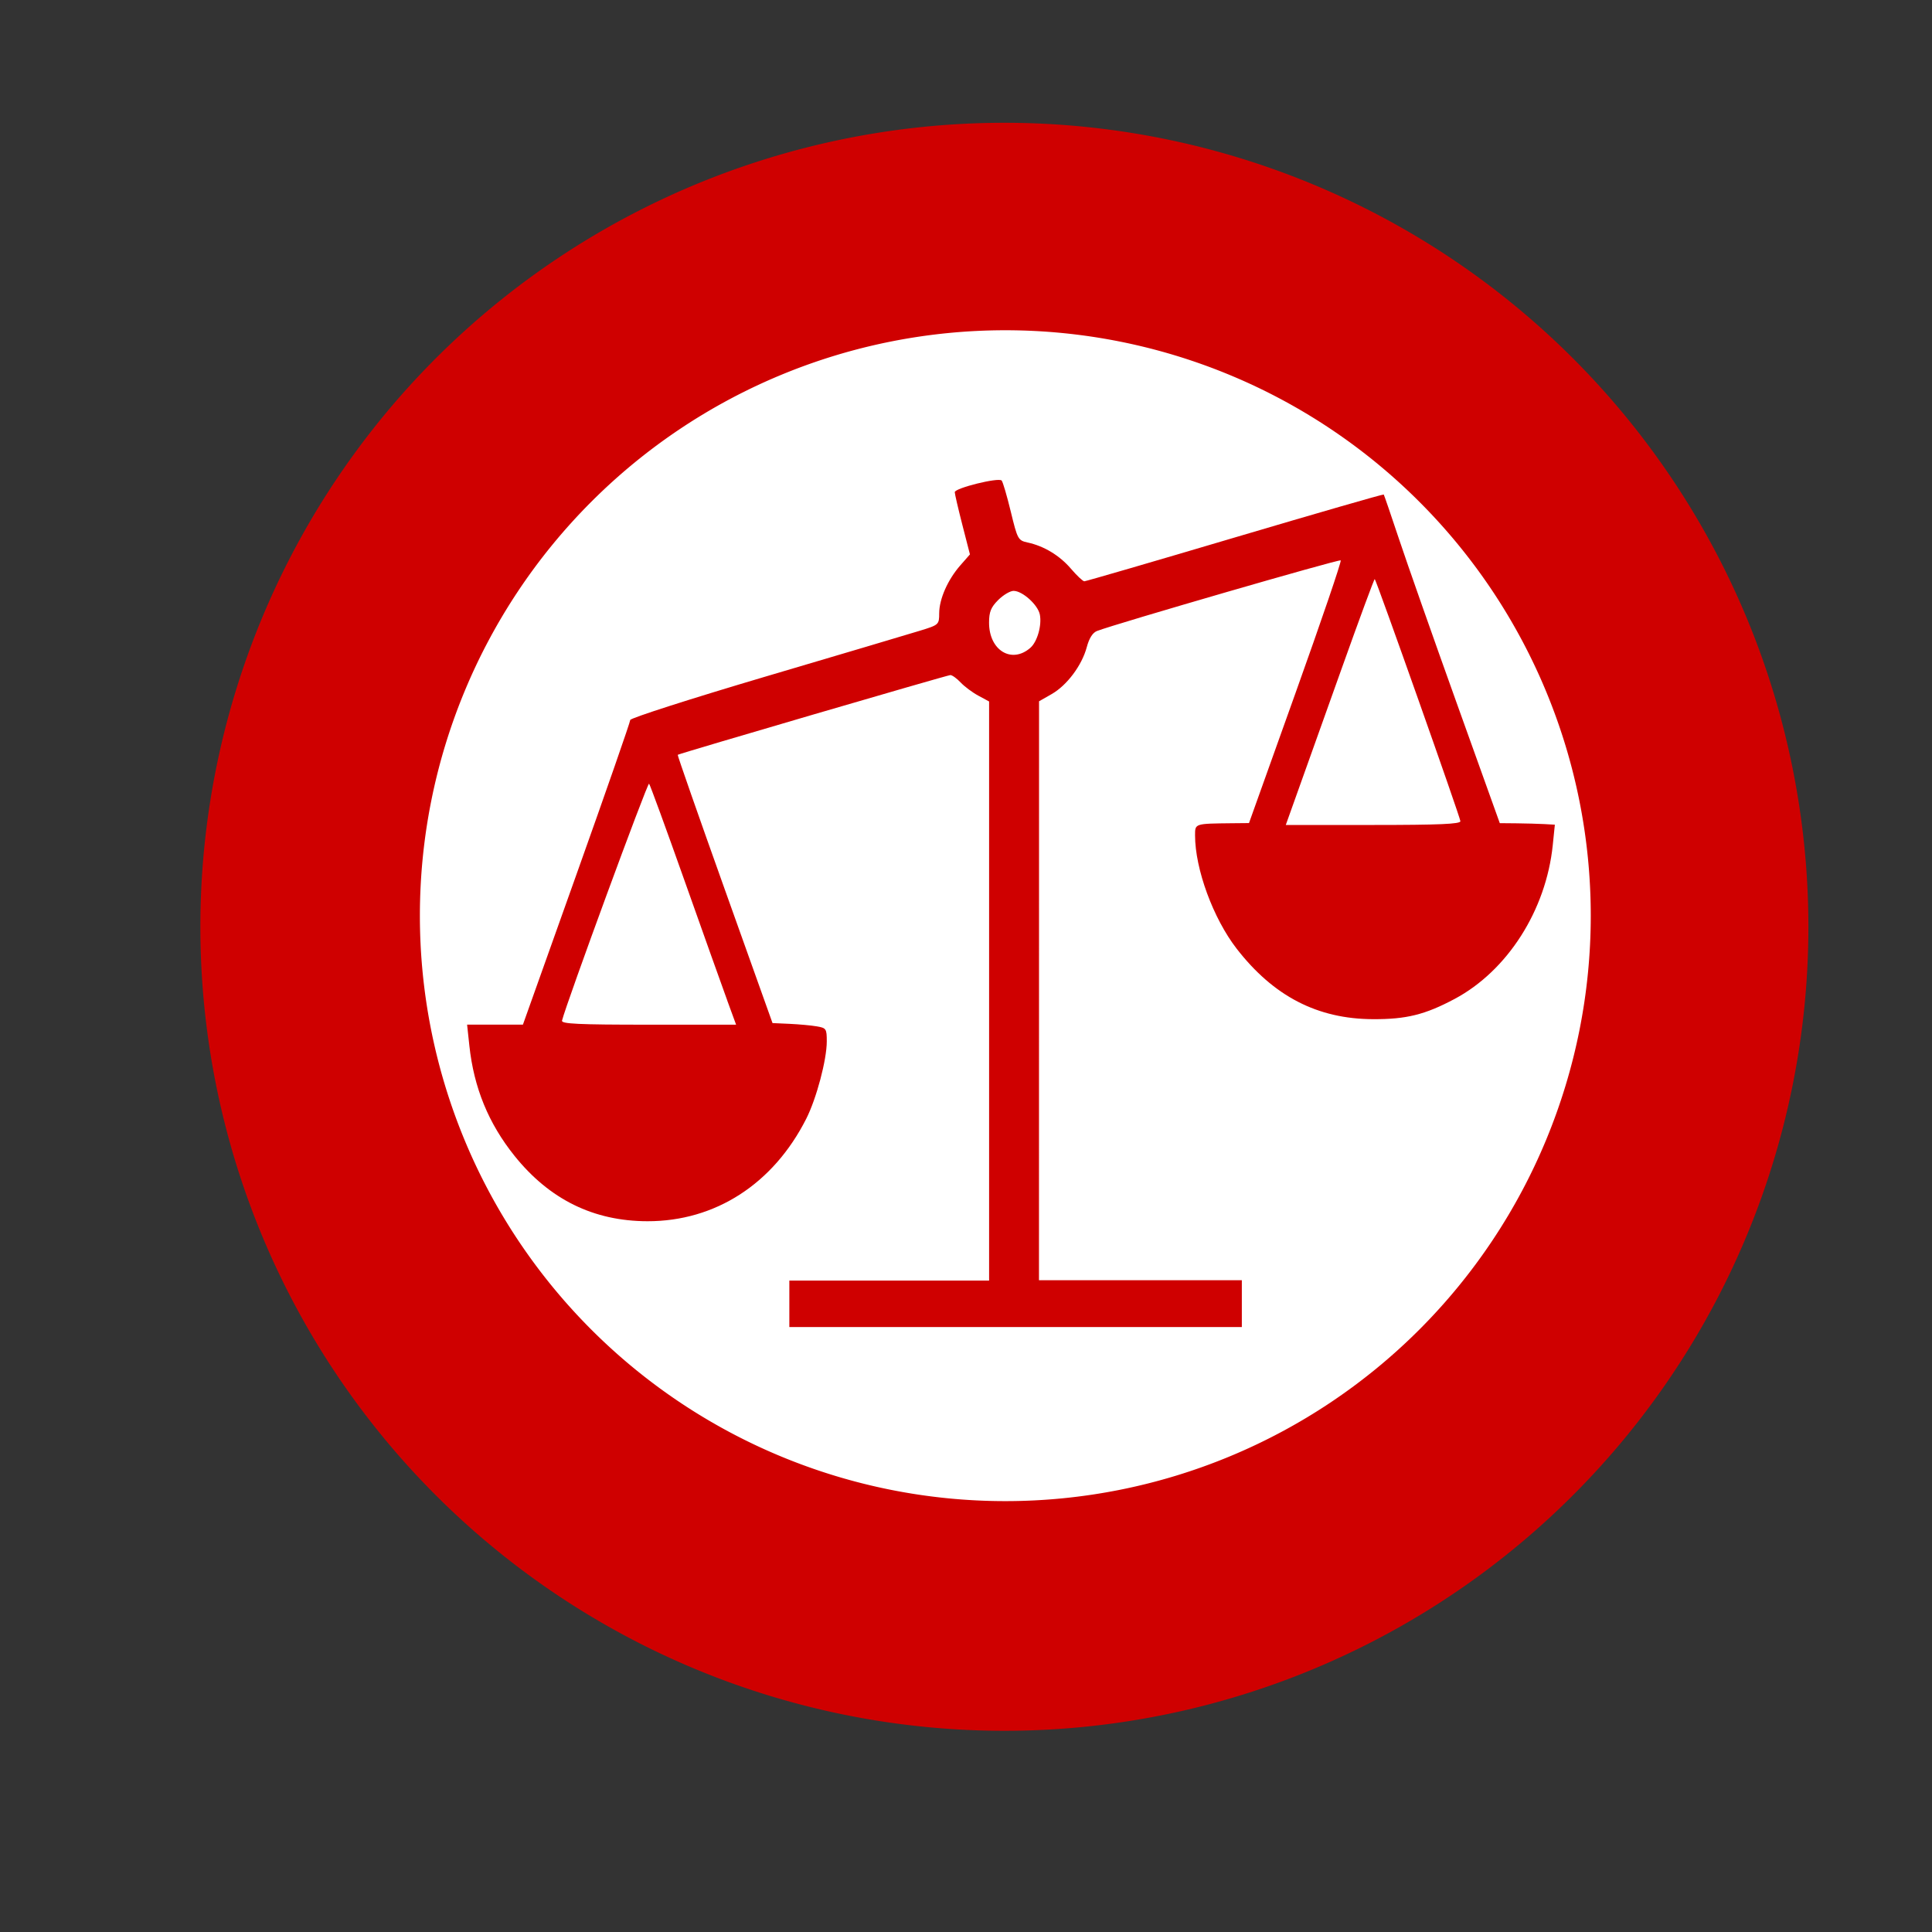 <?xml version="1.0" encoding="UTF-8" standalone="no"?>
<svg xmlns="http://www.w3.org/2000/svg" width="48" height="48" version="1.0">
  <rect width="100%" height="100%" fill="#333333" stroke="none"/>
  <path fill="#cf0000" fill-rule="evenodd" stroke="#cf0000" stroke-width="1" d="M44.429 23.026a19.475 19.475 0 1 1-38.951 0 19.475 19.475 0 1 1 38.951 0z"/>
  <path fill="#fff" fill-rule="evenodd" d="M39.522 22.75a14.545 14.545 0 1 1-29.09 0 14.545 14.545 0 1 1 29.09 0z"/>
  <path fill="#cf0000" d="M19.611 32.398v-.582h4.963V17.428l-.267-.144c-.147-.079-.345-.227-.44-.328-.095-.101-.21-.184-.256-.184-.07-0-6.71 1.942-6.773 1.981-.012.007.514 1.51 1.167 3.339l1.188 3.326.422.019c.232.011.536.038.674.062.239.04.252.06.252.375 0 .455-.256 1.419-.51 1.921-.819 1.619-2.26 2.549-3.946 2.546-1.337-.002-2.433-.541-3.302-1.624-.646-.805-1.011-1.695-1.122-2.739l-.056-.522h1.387l1.334-3.742c.734-2.058 1.333-3.78 1.332-3.826-.001-.046 1.507-.53 3.352-1.076 1.845-.545 3.572-1.058 3.838-1.14.48-.147.485-.152.486-.437.002-.356.213-.832.526-1.19l.238-.271-.188-.732c-.103-.402-.188-.768-.189-.814-.002-.101 1.09-.372 1.165-.289.03.033.132.381.227.773.166.686.182.715.417.766.408.088.795.322 1.077.651.147.172.297.313.333.313.036 0 1.72-.49 3.743-1.09 2.023-.599 3.686-1.079 3.696-1.066.01.013.181.512.38 1.109.199.597.843 2.429 1.432 4.071l1.071 2.985.421.004c.231.003.539.011.684.019l.263.015-.052.508c-.166 1.618-1.126 3.122-2.44 3.822-.732.39-1.198.506-2.027.502-1.38-.005-2.471-.57-3.387-1.752-.583-.753-1.033-1.979-1.033-2.815 0-.295-.014-.291.922-.301l.418-.004 1.16-3.243c.638-1.783 1.142-3.261 1.119-3.284-.035-.035-5.559 1.566-6.054 1.754-.108.041-.196.179-.255.401-.121.454-.493.951-.874 1.168l-.312.178-.001 7.192-.001 7.192h5.04v1.163H19.611v-.582zM18.069 24.857c-.121-.331-.597-1.665-1.058-2.966-.461-1.301-.859-2.39-.885-2.421-.036-.043-2.054 5.449-2.163 5.887-.02.081.402.101 2.15.101h2.175l-.22-.601zm18.214-4.455c0-.086-2.08-5.968-2.128-6.015-.012-.012-.379.983-.817 2.21-.438 1.227-.931 2.606-1.095 3.065l-.298.834h2.169c1.638 0 2.169-.023 2.169-.093zm-10.682-4.309c.17-.149.286-.556.234-.823-.046-.241-.432-.59-.653-.59-.085 0-.257.102-.382.227-.181.181-.227.295-.227.564 0 .689.563 1.03 1.027.623z"/>
</svg>